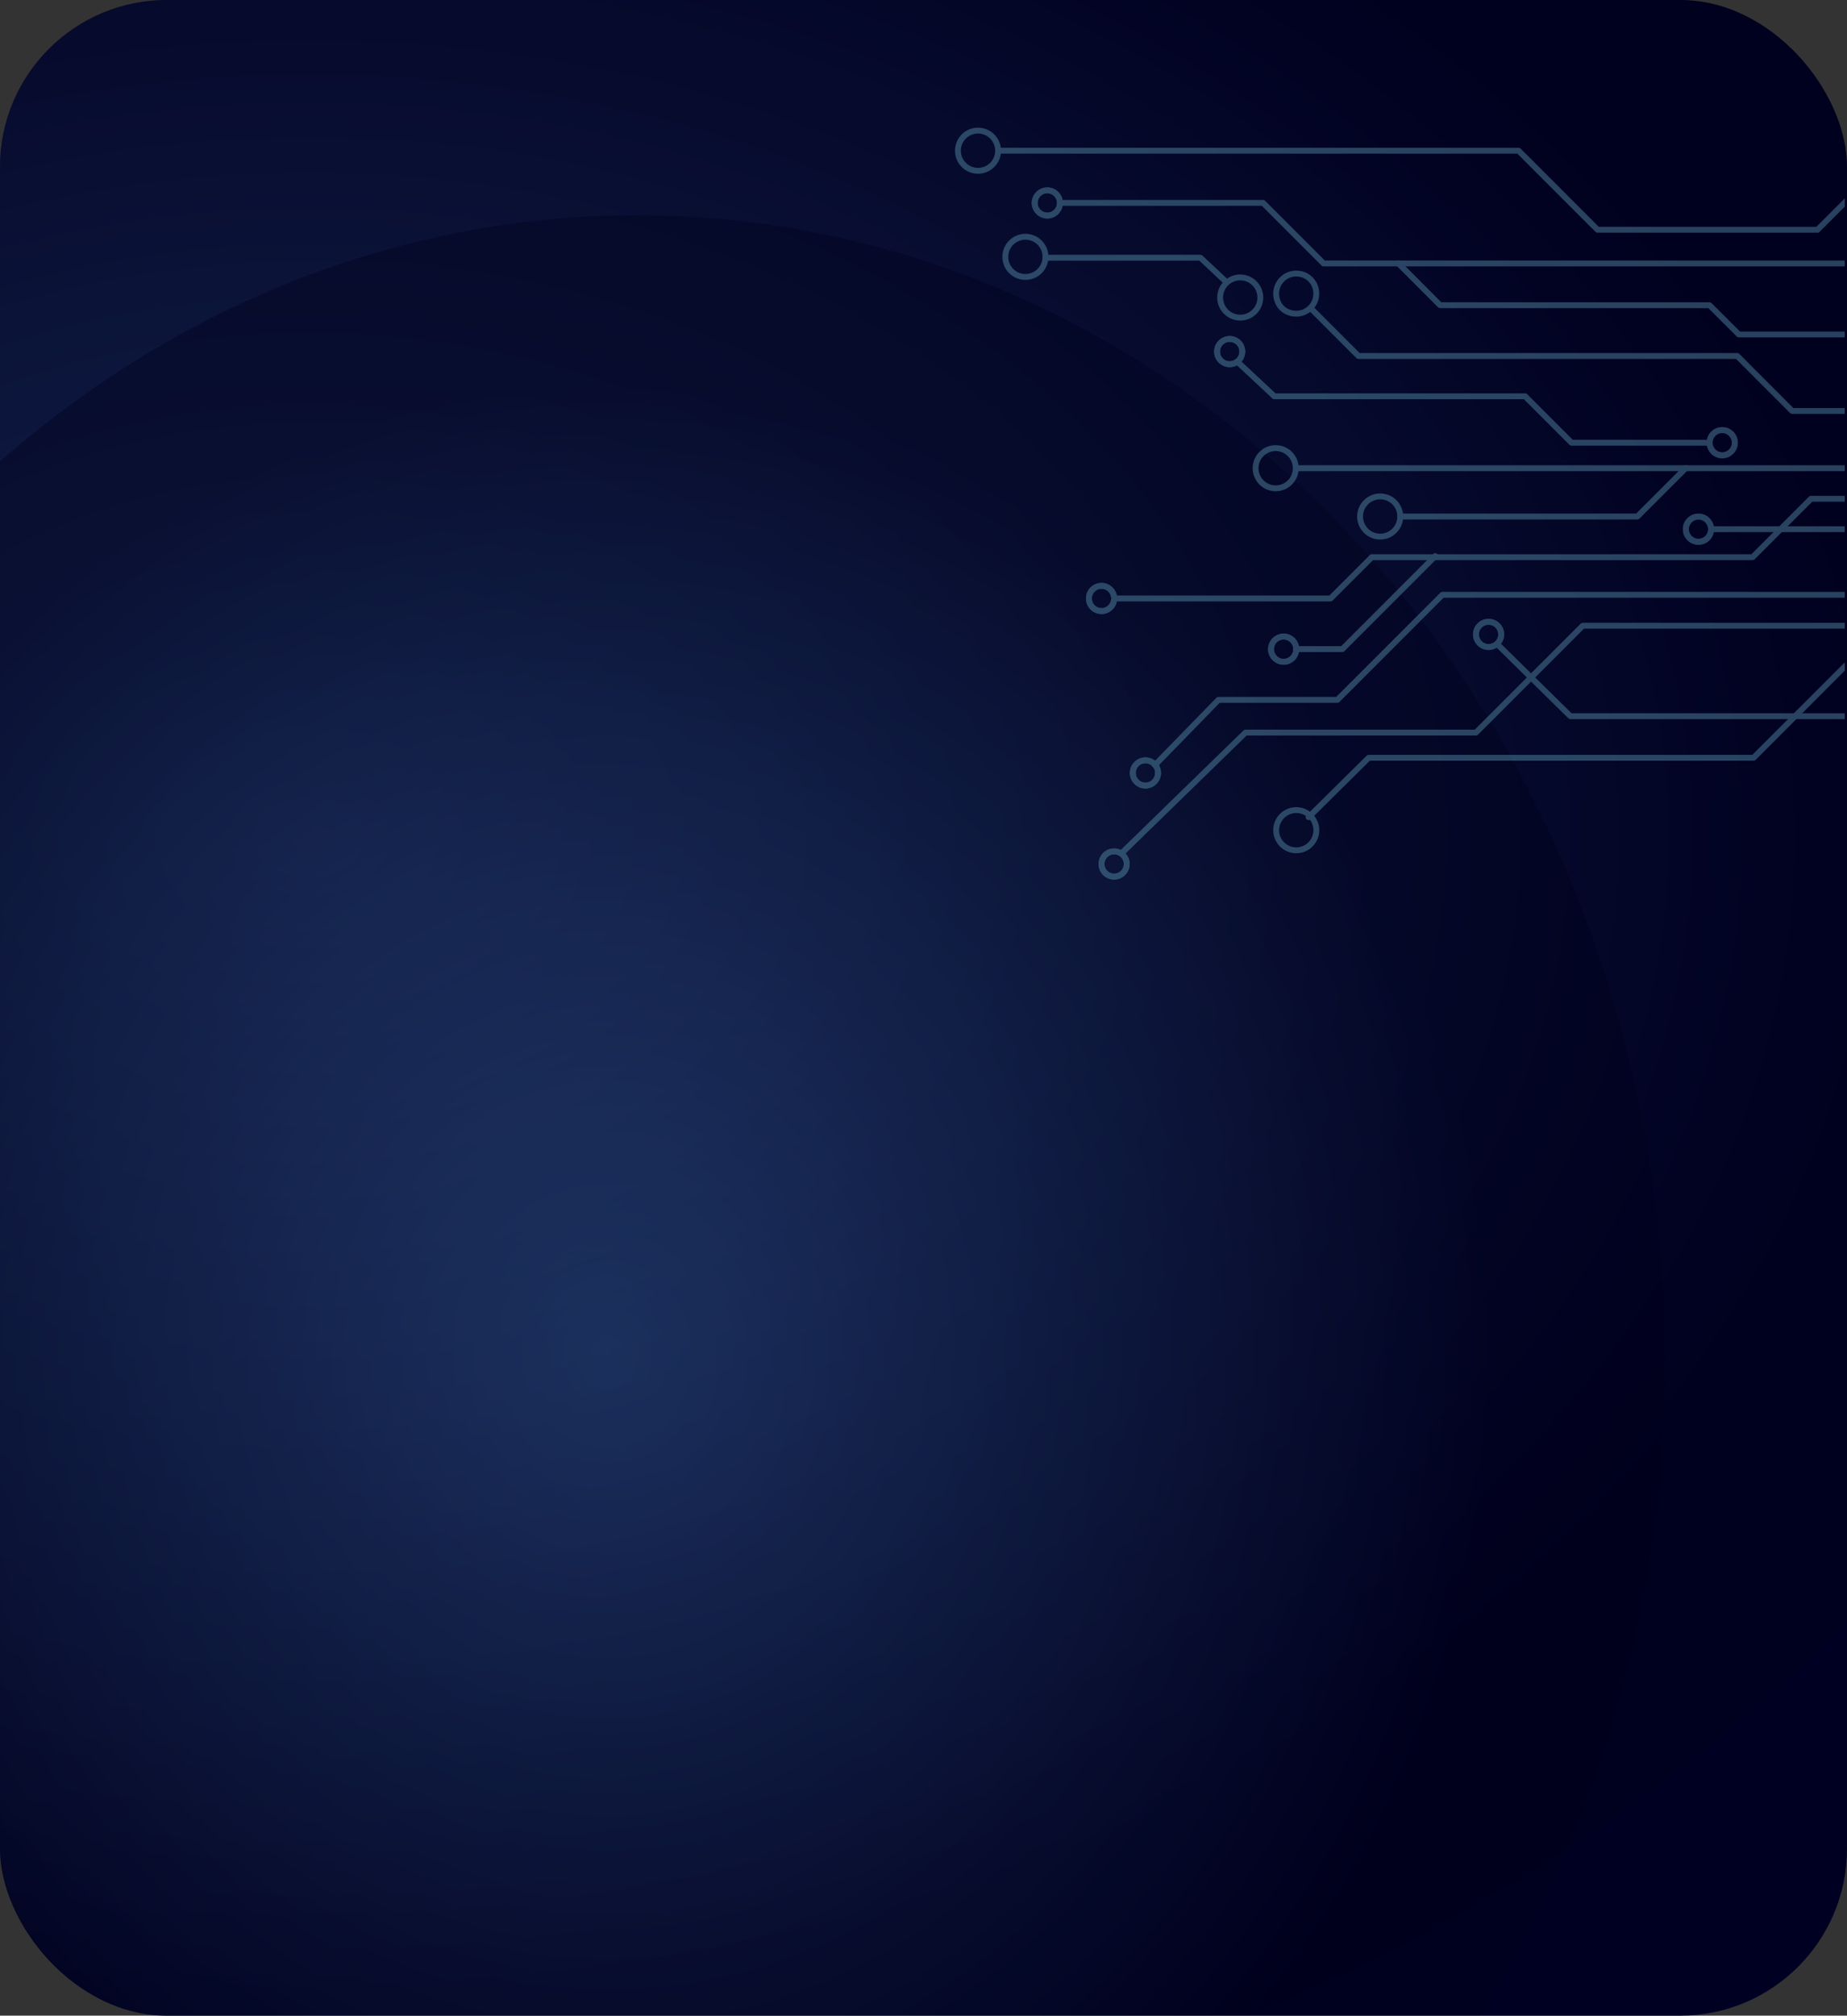<?xml version="1.0" encoding="UTF-8"?> <svg xmlns="http://www.w3.org/2000/svg" xmlns:xlink="http://www.w3.org/1999/xlink" viewBox="0 0 276.67 301.74"><rect x="0" y="0" width="276.67" height="301.74" fill="#333333" stroke="none"/><defs><style> .cls-1 { fill: url(#radial-gradient-2); } .cls-1, .cls-2, .cls-3 { mix-blend-mode: screen; opacity: .39; } .cls-2 { fill: url(#radial-gradient); } .cls-4, .cls-3 { fill: #fff; } .cls-5, .cls-6, .cls-7 { fill: none; } .cls-8 { fill: #000023; } .cls-9 { clip-path: url(#clippath-1); } .cls-10 { isolation: isolate; } .cls-6 { stroke-linecap: round; stroke-linejoin: round; } .cls-6, .cls-7 { stroke: #71b9d3; stroke-width: .88px; } .cls-7 { stroke-miterlimit: 10; } .cls-11 { opacity: .56; } .cls-12 { opacity: .35; } .cls-13 { clip-path: url(#clippath-2); } .cls-14 { clip-path: url(#clippath); } </style><clipPath id="clippath"><rect class="cls-4" x="307" width="276.67" height="301.74" rx="24.99" ry="24.99"></rect></clipPath><clipPath id="clippath-1"><rect class="cls-8" width="276.67" height="301.74" rx="24.99" ry="24.99"></rect></clipPath><radialGradient id="radial-gradient" cx="-908.43" cy="-927.86" fx="-908.43" fy="-927.86" r="467.78" gradientTransform="translate(509.65 468.66) scale(.51 .37)" gradientUnits="userSpaceOnUse"><stop offset="0" stop-color="#5fa6f0"></stop><stop offset="1" stop-color="#000012"></stop></radialGradient><radialGradient id="radial-gradient-2" cx="-820.91" cy="-159.67" fx="-820.91" fy="-159.67" r="260.07" gradientTransform="translate(509.65 292.23) scale(.51 .56)" xlink:href="#radial-gradient"></radialGradient><clipPath id="clippath-2"><rect class="cls-5" x="122.93" y="2.04" width="153.43" height="135.65"></rect></clipPath></defs><g class="cls-10"><g id="Capa_1" data-name="Capa 1"><g><rect class="cls-4" x="307" width="276.67" height="301.74" rx="24.99" ry="24.99"></rect><g class="cls-14"><g class="cls-11"><ellipse class="cls-3" cx="359.09" cy="122.52" rx="277.02" ry="205.16"></ellipse><ellipse class="cls-3" cx="402.41" cy="203.65" rx="154.02" ry="171.43"></ellipse></g></g></g><g><rect class="cls-8" width="276.67" height="301.74" rx="24.99" ry="24.99"></rect><g class="cls-9"><g class="cls-11"><ellipse class="cls-2" cx="52.09" cy="122.52" rx="277.02" ry="205.16"></ellipse><ellipse class="cls-1" cx="95.41" cy="203.65" rx="154.02" ry="171.43"></ellipse></g></g></g><g class="cls-13"><g class="cls-12"><g><path class="cls-7" d="M192.28,99.07c1.05,0,1.89-.85,1.89-1.89s-.85-1.89-1.89-1.89-1.89.85-1.89,1.89.85,1.89,1.89,1.89Z"></path><circle class="cls-7" cx="166.89" cy="129.34" r="1.89"></circle><circle class="cls-7" cx="222.98" cy="94.97" r="1.89"></circle><path class="cls-7" d="M254.42,81.11c1.05,0,1.89-.85,1.89-1.89s-.85-1.89-1.89-1.89-1.89.85-1.89,1.89.85,1.89,1.89,1.89Z"></path><circle class="cls-7" cx="165" cy="89.59" r="1.89"></circle><circle class="cls-7" cx="171.58" cy="115.71" r="1.89"></circle><path class="cls-7" d="M156.88,32.27c1.05,0,1.89-.85,1.89-1.89s-.85-1.89-1.89-1.89-1.89.85-1.89,1.89.85,1.89,1.89,1.89Z"></path><circle class="cls-7" cx="184.2" cy="52.63" r="1.89"></circle><circle class="cls-7" cx="257.98" cy="66.27" r="1.89"></circle></g><g><path class="cls-7" d="M192.28,99.07c1.05,0,1.89-.85,1.89-1.89s-.85-1.89-1.89-1.89-1.89.85-1.89,1.89.85,1.89,1.89,1.89Z"></path><circle class="cls-7" cx="166.89" cy="129.34" r="1.89"></circle><circle class="cls-7" cx="222.98" cy="94.97" r="1.89"></circle><path class="cls-7" d="M254.42,81.11c1.05,0,1.89-.85,1.89-1.89s-.85-1.89-1.89-1.89-1.89.85-1.89,1.89.85,1.89,1.89,1.89Z"></path><circle class="cls-7" cx="165" cy="89.59" r="1.89"></circle><circle class="cls-7" cx="171.58" cy="115.71" r="1.89"></circle><path class="cls-7" d="M156.88,32.27c1.05,0,1.89-.85,1.89-1.89s-.85-1.89-1.89-1.89-1.89.85-1.89,1.89.85,1.89,1.89,1.89Z"></path><circle class="cls-7" cx="184.2" cy="52.63" r="1.89"></circle><circle class="cls-7" cx="257.98" cy="66.27" r="1.89"></circle><polyline class="cls-6" points="196.02 122.33 205.02 113.44 262.67 113.44 276.5 99.61 290.25 99.61 299.32 108.68 330.88 108.68"></polyline><polyline class="cls-6" points="194.1 70.09 285.36 70.09 310.39 45.05 329.36 45.05"></polyline><polyline class="cls-6" points="209.75 77.32 245.27 77.32 252.53 70.06"></polyline><polyline class="cls-6" points="196.39 46.19 203.49 53.29 260.23 53.29 268.45 61.52 277.49 61.52 301.66 37.35 334.55 37.35"></polyline><polyline class="cls-6" points="149.51 22.56 227.47 22.56 239.3 34.39 272.26 34.39 283.84 22.81 330.88 22.81"></polyline><polyline class="cls-6" points="185.34 54.14 190.89 59.32 228.45 59.32 235.4 66.27 255.88 66.27"></polyline><polyline class="cls-6" points="166.89 89.59 199.31 89.59 205.49 83.41 262.53 83.41 271.27 74.67 299.64 74.67 319.93 94.97 332.47 94.97"></polyline><polyline class="cls-6" points="194.17 97.17 201.07 97.17 214.99 83.25"></polyline><polyline class="cls-6" points="173.01 114.52 182.52 104.77 200.33 104.77 216.06 89.04 280.73 89.04"></polyline><polyline class="cls-6" points="168.1 127.64 186.56 109.67 221.09 109.67 237.09 93.67 305.11 93.67 308.91 97.48 330.88 97.48"></polyline><polyline class="cls-6" points="224.34 96.49 235.23 107.21 284.52 107.21 301.84 89.89 330.88 89.89"></polyline><path class="cls-6" d="M256.32,79.22h37.94l5.22,5.22h29.88"></path><polyline class="cls-6" points="158.78 30.37 189.2 30.37 198.27 39.44 282.62 39.44 294.52 51.34 329.36 51.34"></polyline><polyline class="cls-6" points="209.48 39.44 215.72 45.69 256.08 45.69 260.47 50.07 281.35 50.07 289.3 58.02"></polyline><polyline class="cls-6" points="183.67 42.19 179.82 38.58 156.61 38.58"></polyline><circle class="cls-7" cx="146.5" cy="22.56" r="3.01"></circle><circle class="cls-7" cx="153.6" cy="38.45" r="3.01"></circle><circle class="cls-7" cx="185.78" cy="44.54" r="3.01"></circle><circle class="cls-7" cx="191.09" cy="70.09" r="3.01"></circle><circle class="cls-7" cx="206.74" cy="77.32" r="3.01"></circle><circle class="cls-7" cx="194.17" cy="124.28" r="3.01"></circle><path class="cls-7" d="M192.87,46.69c2.5,1.06,4.88-1.13,4.18-3.61-.27-.96-1.05-1.74-2.01-2.01-2.47-.7-4.67,1.69-3.61,4.18.27.64.8,1.17,1.44,1.44Z"></path></g></g></g></g></g></svg> 
